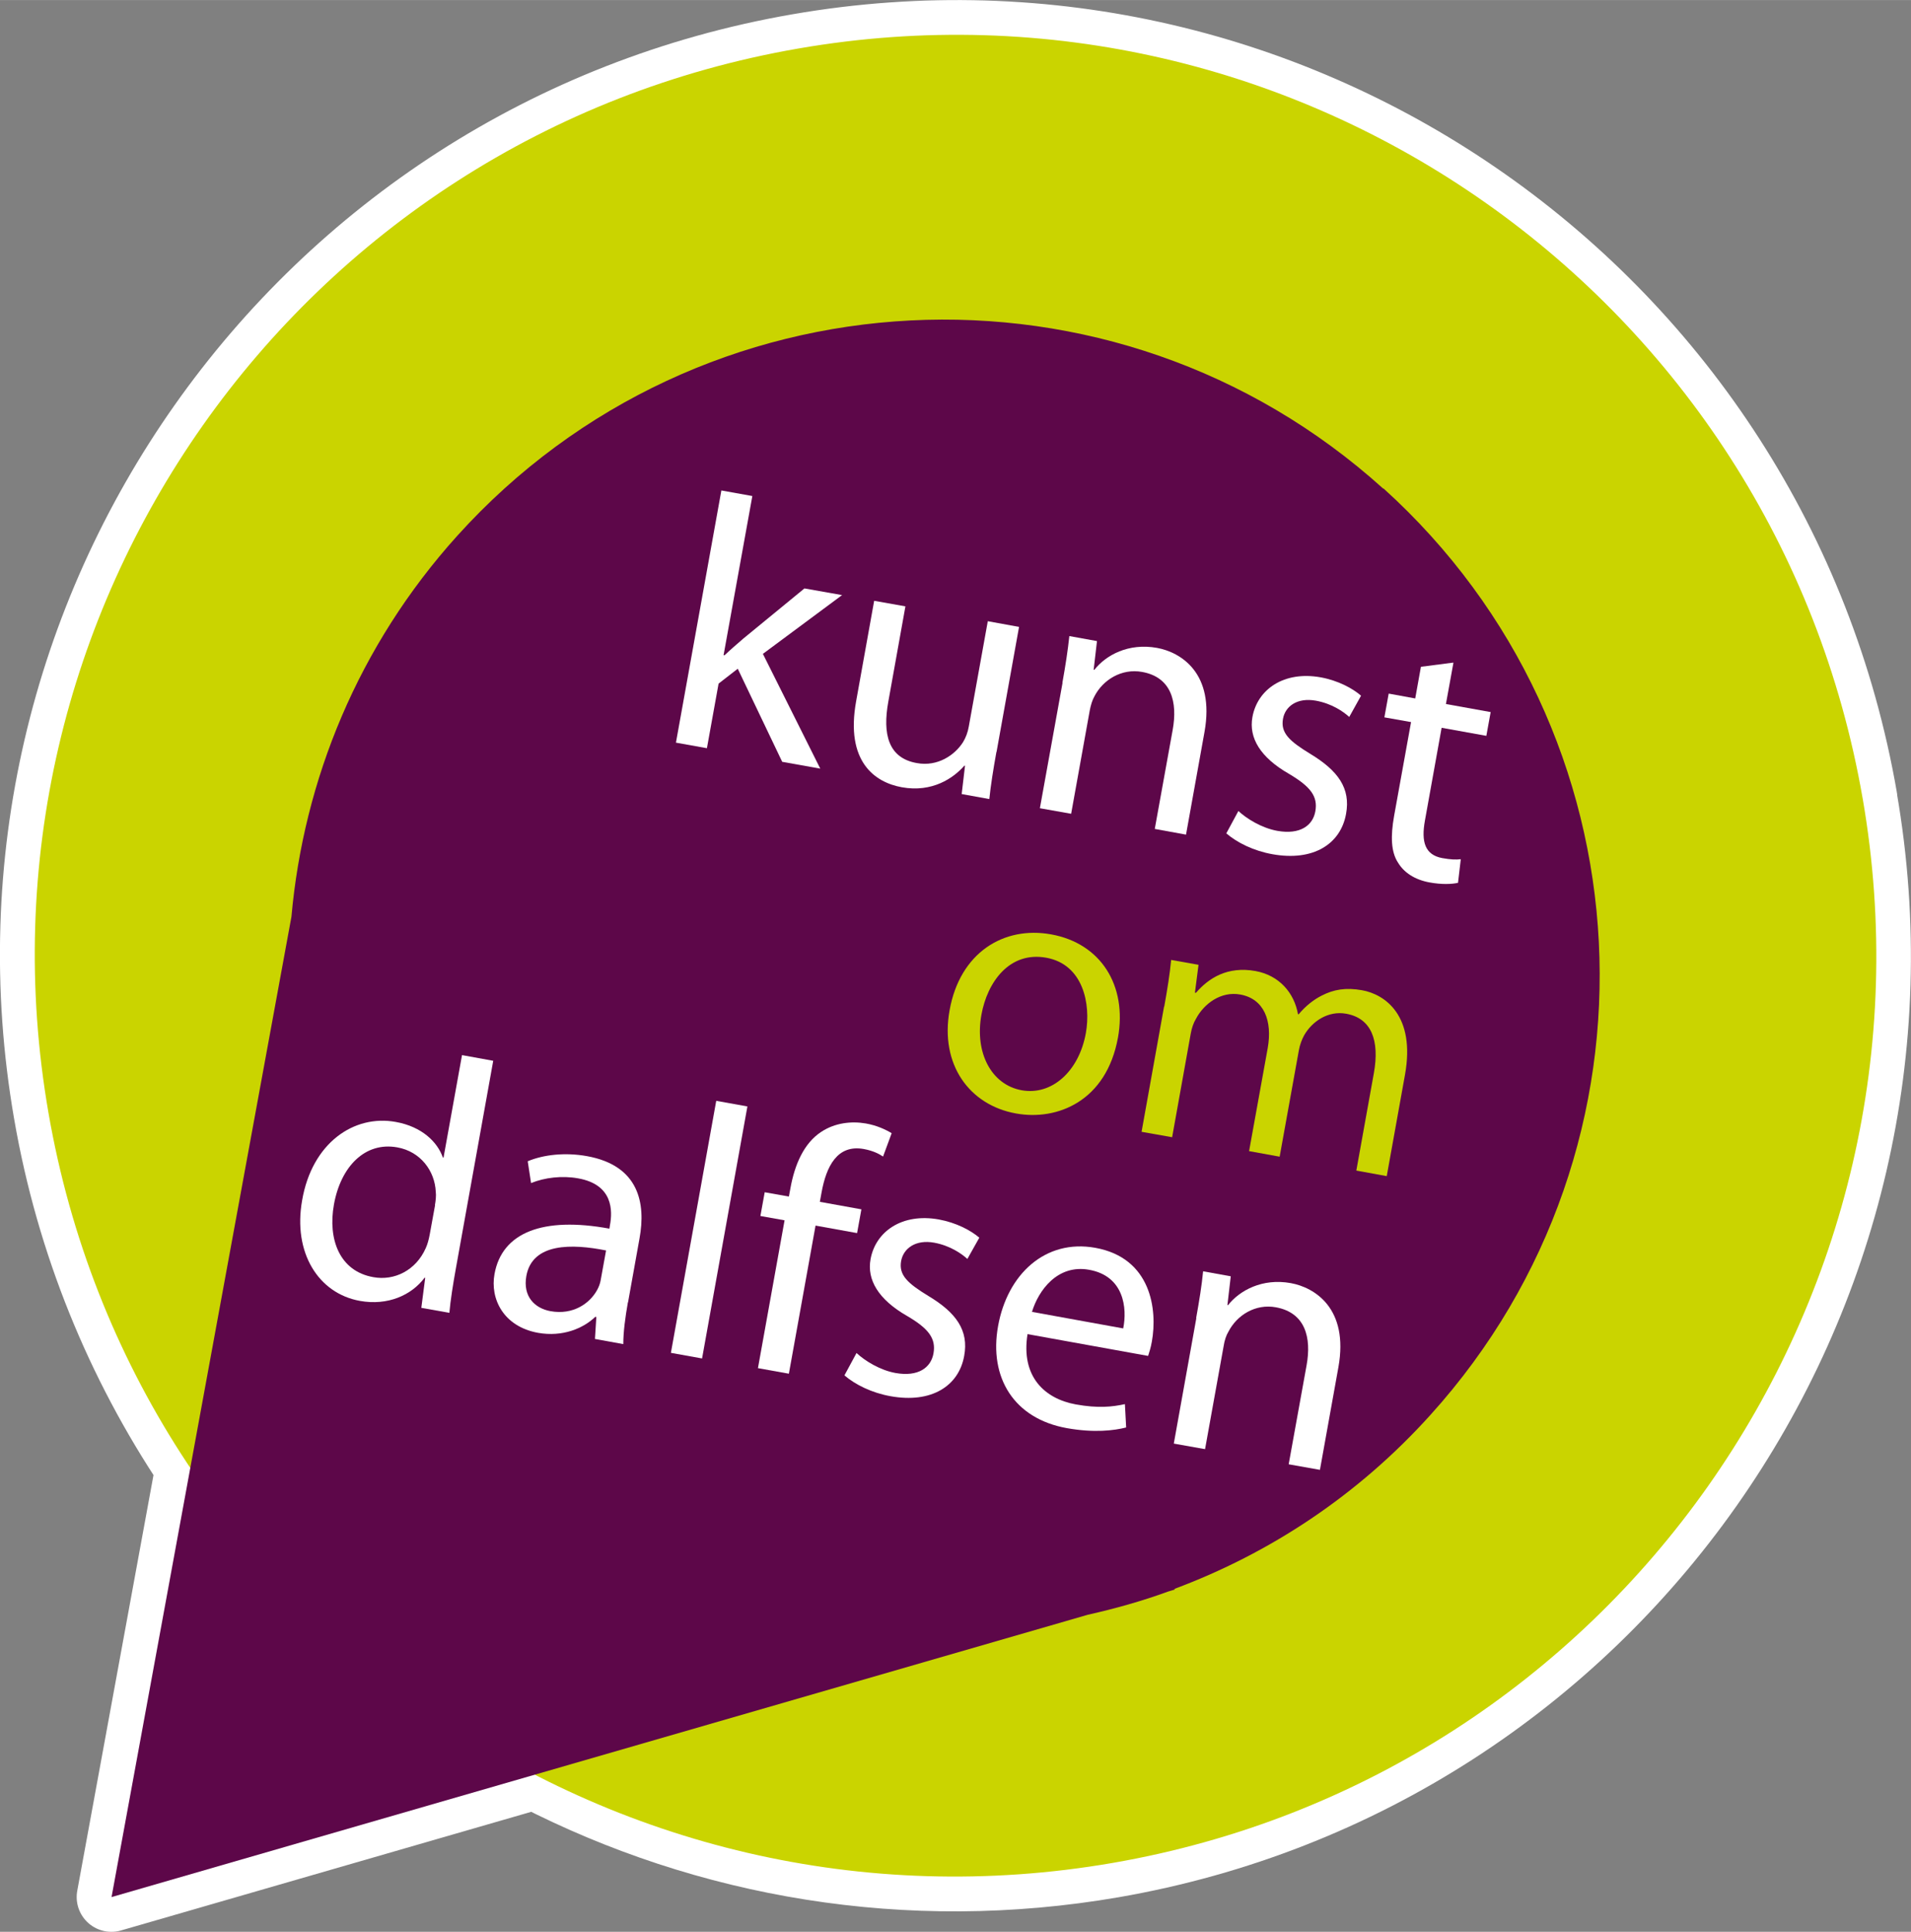 <?xml version="1.0" encoding="UTF-8"?>
<svg xmlns="http://www.w3.org/2000/svg" id="Layer_1" data-name="Layer 1" width="48.53mm" height="49.05mm" viewBox="0 0 137.57 139.04">
  <rect x="0" y="0" width="137.57" height="139.04" fill="#808080" stroke="none"/>
  <g>
    <path d="M134.09,57.46C127.84,21.39,93.53-2.77,57.47,3.49,21.4,9.73-2.77,44.03,3.48,80.1c1.63,9.44,5.21,18.05,10.21,25.53l-5.67,30.91,30.47-8.81c12.38,6.37,26.84,8.91,41.61,6.36,36.06-6.25,60.23-40.55,53.98-76.62Z" fill="#fff" stroke="#fff" stroke-linecap="round" stroke-linejoin="round" stroke-width="5"></path>
    <path d="M134.09,57.46c6.25,36.07-17.92,70.37-53.98,76.62-36.07,6.25-70.37-17.92-76.62-53.98C-2.77,44.03,21.4,9.73,57.47,3.49c36.07-6.26,70.37,17.91,76.62,53.98" fill="#cad400"></path>
    <path d="M99.58,35.17c-19.35-17.47-49.21-15.95-66.67,3.4-7.13,7.91-11.05,17.57-11.93,27.41l-12.95,70.56,70.28-20.32c1.96-.44,3.89-.98,5.78-1.67l.49-.15-.04-.04c6.86-2.56,13.21-6.72,18.45-12.54,17.47-19.34,15.95-49.19-3.4-66.67" fill="#5d0749"></path>
    <path d="M52.11,47.16h.05c.39-.37.92-.83,1.35-1.2l4.4-3.61,2.71.48-5.7,4.23,4.13,8.26-2.74-.49-3.2-6.7-1.38,1.07-.84,4.65-2.23-.4,3.27-18.15,2.23.4-2.07,11.45Z" fill="#fff"></path>
    <path d="M71.73,54.12c-.23,1.28-.41,2.41-.51,3.39l-1.99-.36.24-2.04h-.05c-.77.88-2.3,1.95-4.5,1.55-1.94-.35-4.07-1.84-3.29-6.18l1.3-7.24,2.25.4-1.23,6.85c-.43,2.35,0,4.07,2.05,4.43,1.51.28,2.75-.59,3.33-1.51.19-.31.34-.7.41-1.11l1.37-7.59,2.25.41-1.62,9Z" fill="#fff"></path>
    <path d="M76.48,49.14c.23-1.28.39-2.33.5-3.36l1.99.36-.24,2.07h.05c.83-1.06,2.46-1.95,4.51-1.58,1.71.31,4.18,1.81,3.42,6.05l-1.33,7.39-2.25-.41,1.29-7.13c.36-1.99-.08-3.79-2.2-4.17-1.48-.27-2.82.57-3.43,1.75-.15.26-.27.64-.34,1.02l-1.34,7.44-2.25-.4,1.63-9.02Z" fill="#fff"></path>
    <path d="M89.15,58.37c.59.55,1.68,1.23,2.81,1.43,1.64.29,2.55-.39,2.73-1.41.19-1.07-.34-1.77-1.89-2.69-2.08-1.19-2.91-2.6-2.64-4.09.36-1.99,2.26-3.34,4.92-2.86,1.25.23,2.29.79,2.9,1.32l-.85,1.53c-.43-.39-1.25-.96-2.4-1.17-1.33-.24-2.21.39-2.37,1.31-.18,1.02.48,1.61,1.97,2.52,2,1.21,2.91,2.48,2.57,4.32-.39,2.17-2.36,3.43-5.3,2.9-1.35-.24-2.54-.83-3.32-1.5l.87-1.61Z" fill="#fff"></path>
    <path d="M104.63,47.7l-.54,2.97,3.22.58-.31,1.71-3.22-.58-1.2,6.67c-.28,1.54,0,2.48,1.25,2.71.61.11.98.12,1.33.08l-.2,1.7c-.46.1-1.18.13-2.05-.03-1.05-.19-1.83-.7-2.26-1.41-.52-.78-.55-1.92-.29-3.38l1.22-6.75-1.92-.34.31-1.71,1.91.35.41-2.28,2.32-.3Z" fill="#fff"></path>
    <path d="M70.65,73.04c-.49,2.71.7,5.03,2.9,5.43,2.15.39,4.12-1.34,4.62-4.12.37-2.09-.19-4.94-2.85-5.42-2.66-.48-4.25,1.77-4.67,4.11M80.48,74.68c-.83,4.57-4.36,6-7.34,5.46-3.35-.6-5.49-3.52-4.78-7.43.74-4.14,3.89-6.08,7.31-5.46,3.56.64,5.49,3.66,4.81,7.44" fill="#cad400"></path>
    <path d="M83.81,72.46c.23-1.28.4-2.33.5-3.37l1.97.35-.26,2.01h.08c.9-1.04,2.25-1.93,4.29-1.56,1.69.31,2.78,1.56,3.05,3.11h.05c.51-.61,1.09-1.06,1.67-1.35.84-.43,1.71-.59,2.89-.38,1.63.29,3.87,1.8,3.09,6.1l-1.31,7.28-2.19-.4,1.26-7c.43-2.38-.18-3.97-2-4.29-1.28-.23-2.44.54-3.02,1.56-.16.29-.31.68-.38,1.09l-1.38,7.64-2.2-.4,1.34-7.41c.35-1.97-.26-3.55-1.97-3.86-1.41-.26-2.63.68-3.19,1.74-.19.31-.31.68-.38,1.07l-1.34,7.46-2.2-.39,1.62-9.02Z" fill="#cad400"></path>
    <path d="M31.31,86.73c.05-.28.1-.67.06-.96-.07-1.49-1.09-2.89-2.77-3.19-2.32-.42-4.07,1.38-4.56,4.11-.45,2.5.4,4.8,2.83,5.23,1.51.28,3.07-.48,3.78-2.09.13-.29.21-.59.28-.95l.39-2.14ZM35.51,76.33l-2.69,14.95c-.2,1.1-.4,2.36-.47,3.21l-2.02-.36.28-2.16h-.05c-.94,1.25-2.64,2.02-4.65,1.66-3-.54-4.83-3.48-4.16-7.24.71-4.12,3.72-6.19,6.74-5.64,1.9.34,3.01,1.46,3.39,2.56h.05s1.33-7.37,1.33-7.37l2.25.41Z" fill="#fff"></path>
    <path d="M43.63,90c-2.44-.49-5.31-.56-5.74,1.84-.26,1.46.59,2.32,1.74,2.53,1.61.29,2.82-.54,3.36-1.53.12-.22.21-.46.25-.69l.39-2.15ZM45.2,93.74c-.19,1.08-.33,2.13-.33,3l-2.04-.37.1-1.59h-.08c-.86.83-2.35,1.46-4.11,1.15-2.5-.45-3.47-2.45-3.14-4.24.54-2.99,3.49-4.14,8.27-3.26l.04-.25c.19-1.02.24-2.92-2.29-3.37-1.15-.21-2.42-.06-3.39.34l-.24-1.57c1.14-.48,2.7-.65,4.26-.37,3.78.68,4.24,3.43,3.79,5.91l-.83,4.62Z" fill="#fff"></path>
  </g>
  <rect x="41.83" y="87.35" width="18.43" height="2.28" transform="translate(-45.08 123.07) rotate(-79.8)" fill="#fff"></rect>
  <g>
    <path d="M54.56,98.49l1.92-10.66-1.74-.31.31-1.71,1.74.31.11-.59c.31-1.73.98-3.25,2.21-4.06.99-.66,2.18-.79,3.22-.61.8.14,1.45.45,1.86.7l-.62,1.68c-.31-.21-.74-.42-1.38-.54-1.92-.35-2.71,1.25-3.05,3.14l-.12.66,2.99.54-.31,1.71-2.99-.54-1.92,10.66-2.23-.4Z" fill="#fff"></path>
    <path d="M61.67,97.39c.59.55,1.68,1.23,2.8,1.43,1.64.29,2.55-.39,2.73-1.41.19-1.07-.34-1.78-1.89-2.69-2.08-1.19-2.91-2.61-2.64-4.09.36-1.99,2.26-3.34,4.92-2.86,1.25.23,2.29.78,2.91,1.31l-.86,1.53c-.43-.39-1.25-.96-2.39-1.17-1.33-.24-2.21.4-2.38,1.32-.18,1.02.48,1.61,1.97,2.52,2,1.2,2.91,2.48,2.57,4.31-.39,2.17-2.36,3.43-5.3,2.9-1.35-.24-2.54-.83-3.32-1.5l.87-1.61Z" fill="#fff"></path>
    <path d="M80.86,95.6c.29-1.43.07-3.76-2.46-4.21-2.28-.41-3.65,1.5-4.11,3.03l6.56,1.19ZM73.97,96.02c-.49,3.06,1.23,4.65,3.47,5.06,1.61.29,2.63.18,3.54-.02l.09,1.68c-.86.22-2.29.4-4.26.05-3.81-.68-5.63-3.63-4.96-7.35.67-3.73,3.4-6.28,7-5.63,4.04.73,4.48,4.47,4.07,6.75-.08.46-.2.81-.27,1.03l-8.69-1.57Z" fill="#fff"></path>
    <path d="M86.11,94.86c.23-1.28.4-2.33.5-3.36l1.99.36-.24,2.07h.05c.83-1.05,2.46-1.95,4.51-1.58,1.71.31,4.19,1.81,3.43,6.05l-1.33,7.39-2.25-.4,1.29-7.13c.36-1.99-.09-3.78-2.21-4.17-1.48-.27-2.81.57-3.42,1.76-.16.26-.28.63-.34,1.02l-1.34,7.43-2.25-.4,1.62-9.02Z" fill="#fff"></path>
  </g>
</svg>
